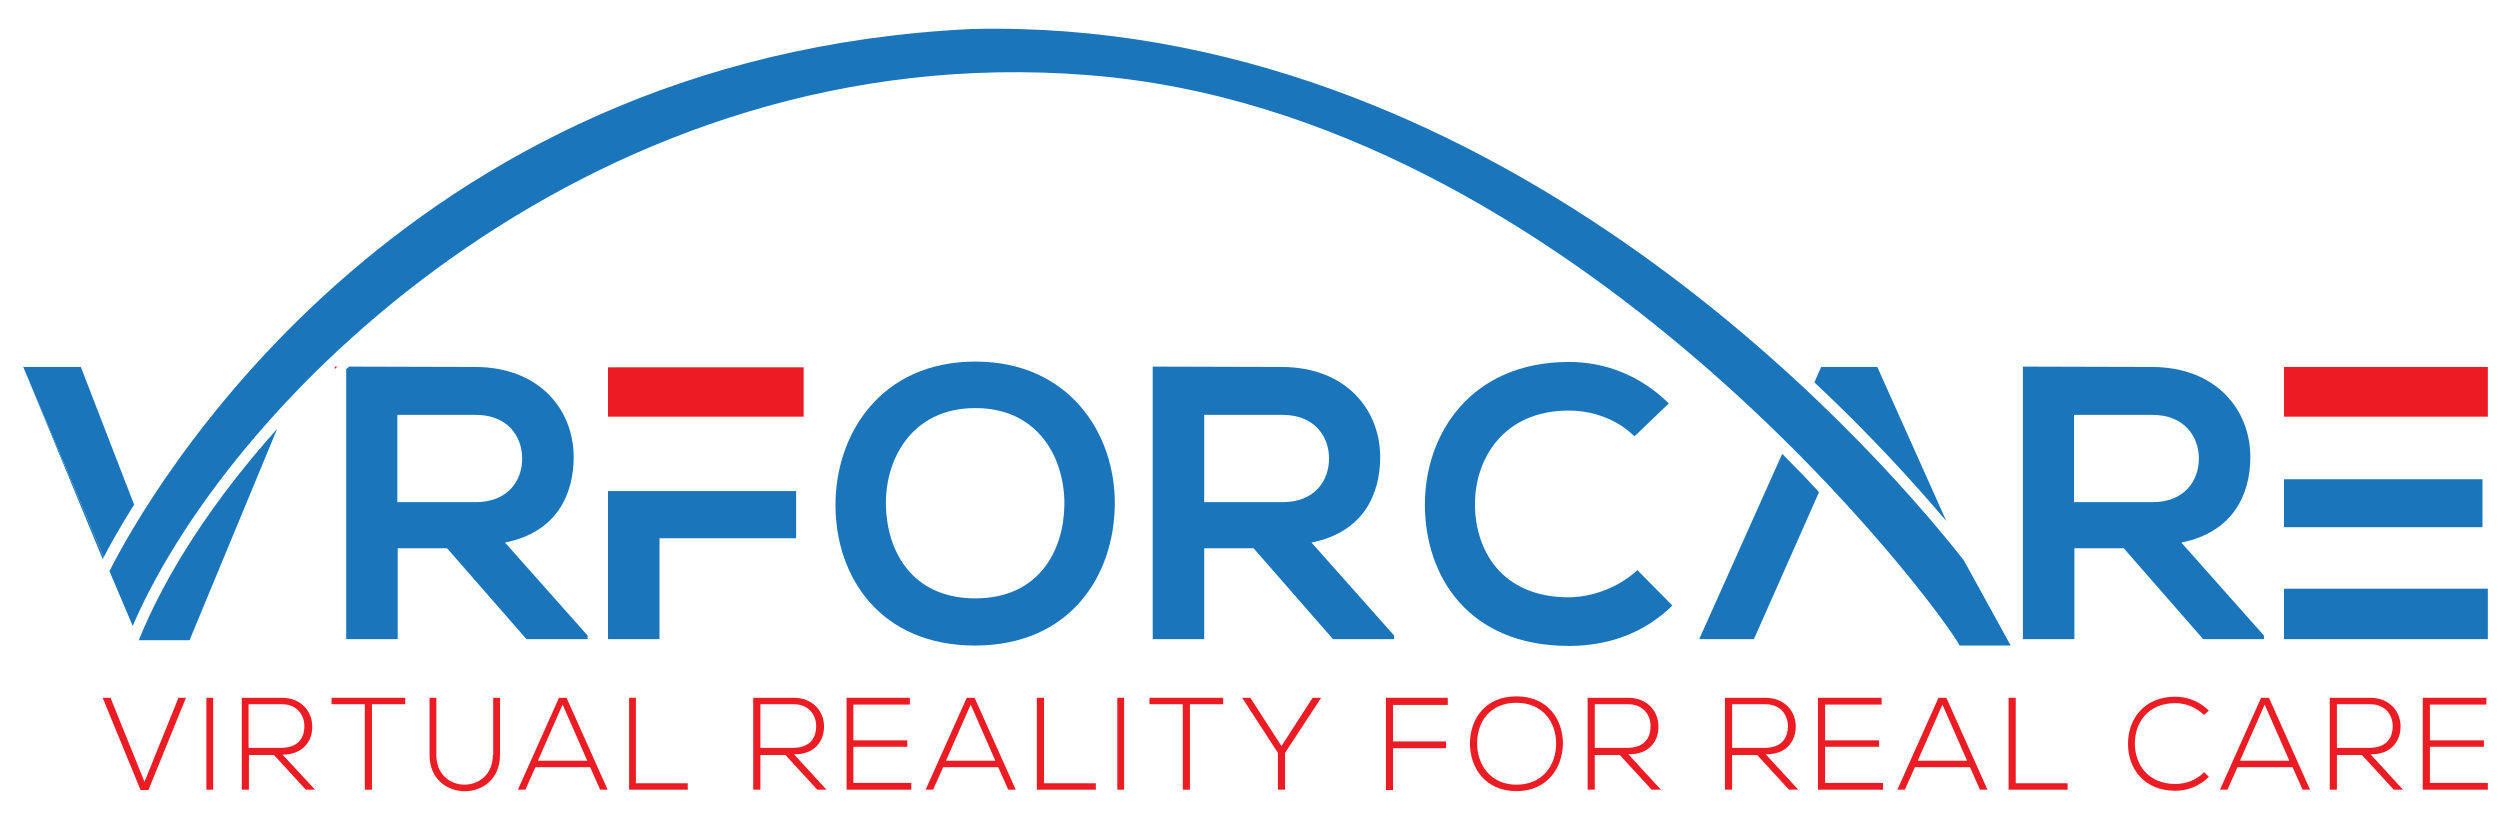 <?xml version="1.0" encoding="utf-8"?>
<!-- Generator: Adobe Illustrator 22.0.1, SVG Export Plug-In . SVG Version: 6.00 Build 0)  -->
<svg version="1.0" id="Layer_1" xmlns="http://www.w3.org/2000/svg" xmlns:xlink="http://www.w3.org/1999/xlink" x="0px" y="0px"
	 viewBox="0 0 699 234.5" style="enable-background:new 0 0 699 234.5;" xml:space="preserve">
<style type="text/css">
	.st0{clip-path:url(#SVGID_2_);fill:#EC1C24;}
	.st1{clip-path:url(#SVGID_2_);fill:#1B75BB;}
</style>
<g>
	<defs>
		<rect id="SVGID_1_" x="-369" y="-390" width="1440" height="1010"/>
	</defs>
	<clipPath id="SVGID_2_">
		<use xlink:href="#SVGID_1_"  style="overflow:visible;"/>
	</clipPath>
	<path class="st0" d="M608.2,196.6c2.9,0,5.8,1.1,8,3.3l1.4-1.2c-2.6-2.6-6-3.9-9.4-3.9c-8.8,0-13.3,6.4-13.2,13.3
		c0,6.9,4.6,13,13.2,13c3.4,0,6.8-1.3,9.4-3.9l-1.3-1.3c-2.2,2.2-5.1,3.3-8.1,3.3c-7.4,0-11.2-5.2-11.3-11.2
		C596.9,201.9,600.7,196.6,608.2,196.6"/>
	<path class="st0" d="M632.2,195.1l-11.5,25.7h2.1l2.8-6.3h15.4l2.8,6.3h2.1l-11.5-25.7H632.2z M626.3,212.7l6.9-15.7l6.9,15.7
		H626.3z"/>
	<path class="st0" d="M671.2,203.1c0-4-2.9-8-8.5-8h-11.3v25.7h2v-9.7h7l8.9,9.7h2.6l-9.1-9.9C668.5,211,671.2,207.3,671.2,203.1
		 M653.4,209.2v-12.3h9.3c4.3,0,6.3,3.1,6.3,6.1c0,3.6-2,6.1-6.5,6.1H653.4z"/>
	<polygon class="st0" points="679.4,208.8 694.5,208.8 694.5,207 679.4,207 679.4,197 695.2,197 695.2,195.1 677.4,195.1 
		677.4,220.8 695.6,220.8 695.6,218.9 679.4,218.9 	"/>
	<polygon class="st0" points="40.4,218.6 30.9,195.1 28.7,195.1 39.3,220.9 41.5,220.9 52,195.1 49.9,195.1 	"/>
	<rect x="57.7" y="195.1" class="st0" width="1.9" height="25.7"/>
	<path class="st0" d="M87.3,203.1c0-4-2.9-8-8.5-8H67.6v25.7h2v-9.7h7l8.9,9.7h2.6L79,211C84.6,211,87.4,207.3,87.3,203.1
		 M69.5,209.2v-12.3h9.3c4.3,0,6.3,3.1,6.3,6.1c0,3.6-2,6.1-6.5,6.1H69.5z"/>
	<polygon class="st0" points="92.7,196.9 102,196.9 102,220.8 104,220.8 104,196.9 113.3,196.9 113.3,195.1 92.7,195.1 	"/>
	<path class="st0" d="M137.8,211.1c0,11-15.8,11.1-15.8,0v-16h-1.9v16c0,13.5,19.7,13.5,19.7,0v-16h-1.9V211.1z"/>
	<path class="st0" d="M156.3,195.1l-11.5,25.7h2.1l2.8-6.3H165l2.8,6.3h2.1l-11.5-25.7H156.3z M150.4,212.7l6.9-15.7l6.9,15.7H150.4
		z"/>
	<polygon class="st0" points="177.8,195.1 175.9,195.1 175.9,220.8 192.3,220.8 192.3,219 177.8,219 	"/>
	<path class="st0" d="M230.4,203.1c0-4-2.9-8-8.5-8h-11.3v25.7h2v-9.7h7l8.9,9.7h2.6l-9.1-9.9C227.7,211,230.4,207.3,230.4,203.1
		 M212.6,209.2v-12.3h9.3c4.3,0,6.3,3.1,6.3,6.1c0,3.6-2,6.1-6.5,6.1H212.6z"/>
	<polygon class="st0" points="238.6,208.8 253.7,208.8 253.7,207 238.6,207 238.6,197 254.4,197 254.4,195.1 236.7,195.1 
		236.7,220.8 254.8,220.8 254.8,218.9 238.6,218.9 	"/>
	<path class="st0" d="M270.3,195.1l-11.5,25.7h2.1l2.8-6.3h15.4l2.8,6.3h2.1l-11.5-25.7H270.3z M264.5,212.7l6.9-15.7l6.9,15.7
		H264.5z"/>
	<polygon class="st0" points="291.9,195.1 289.9,195.1 289.9,220.8 306.4,220.8 306.4,219 291.9,219 	"/>
	<rect x="312.4" y="195.1" class="st0" width="1.9" height="25.7"/>
	<polygon class="st0" points="321.4,196.9 330.7,196.9 330.7,220.8 332.7,220.8 332.7,196.9 342,196.9 342,195.1 321.4,195.1 	"/>
	<polygon class="st0" points="358.3,208.6 349.6,195.1 347.3,195.1 347.3,195.1 357.3,210.5 357.3,220.8 359.3,220.8 359.3,210.5 
		369.4,195.1 369.4,195.1 367,195.1 	"/>
	<polygon class="st0" points="387.5,220.9 389.5,220.9 389.5,209.2 404.3,209.2 404.3,207.3 389.5,207.3 389.5,197.1 404.8,197.1 
		404.8,195.1 387.5,195.1 	"/>
	<path class="st0" d="M424,194.7c-8.7,0-13,6.3-13,13.2c0,6.8,4.3,13.3,13,13.3c8.6,0,12.9-6.5,13-13.3
		C437,201.1,432.7,194.7,424,194.7 M424,219.4c-7.3,0-11-5.7-11-11.5c0-6.1,3.6-11.4,11-11.4c7.4,0,11.1,5.5,11.1,11.4
		C435.1,213.8,431.4,219.4,424,219.4"/>
	<path class="st0" d="M463.7,203.1c0-4-2.9-8-8.5-8h-11.3v25.7h2v-9.7h7l8.9,9.7h2.6l-9.1-9.9C461,211,463.8,207.3,463.7,203.1
		 M445.9,209.2v-12.3h9.3c4.3,0,6.3,3.1,6.3,6.1c0,3.6-2,6.1-6.5,6.1H445.9z"/>
	<path class="st0" d="M502.1,203.1c0-4-2.9-8-8.5-8h-11.3v25.7h2v-9.7h7l8.9,9.7h2.6l-9.1-9.9C499.4,211,502.1,207.3,502.1,203.1
		 M484.3,209.2v-12.3h9.3c4.3,0,6.3,3.1,6.3,6.1c0,3.6-2,6.1-6.5,6.1H484.3z"/>
	<polygon class="st0" points="510.3,208.8 525.4,208.8 525.4,207 510.3,207 510.3,197 526.1,197 526.1,195.1 508.3,195.1 
		508.3,220.8 526.5,220.8 526.5,218.9 510.3,218.9 	"/>
	<path class="st0" d="M542,195.1l-11.5,25.7h2.1l2.8-6.3h15.4l2.8,6.3h2.1l-11.5-25.7H542z M536.2,212.7l6.9-15.7l6.9,15.7H536.2z"
		/>
	<polygon class="st0" points="563.6,195.1 561.6,195.1 561.6,220.8 578.1,220.8 578.1,219 563.6,219 	"/>
	<path class="st1" d="M96.8,178.7h14.4v-25.4h13.8l22.2,25.4h17.1v-1l-23.1-26c14.5-2.9,19.2-13.5,19.2-23.9
		c0-13.2-9.5-25.1-27.4-25.2c-11.8,0-23.6-0.1-35.4-0.1c-0.3,0.3-0.5,0.5-0.8,0.7V178.7z M111.1,116H133c9,0,13,6.1,13,12.2
		c0,6.1-3.9,12.2-13,12.2h-21.9V116z"/>
	<path class="st1" d="M311.7,141.1c0.2-19.9-12.8-40-39-40c-26.3,0-39.1,20.1-39.1,40.1c0,20,12.4,39.3,39.1,39.3
		C299.4,180.4,311.5,160.8,311.7,141.1 M272.7,167.3c-17.9,0-24.7-13.4-25-25.9c-0.3-12.8,7.1-27.3,25-27.3
		c17.9,0,25.1,14.4,24.9,27.2C297.4,153.8,290.6,167.3,272.7,167.3"/>
	<path class="st1" d="M389.8,177.7l-23.1-26c14.5-2.9,19.2-13.5,19.2-23.9c0-13.2-9.5-25.1-27.4-25.2c-12.1,0-24.1-0.1-36.2-0.1
		v76.2h14.4v-25.4h13.8l22.2,25.4h17.1V177.7z M336.7,140.3V116h21.9c9,0,13,6.1,13,12.2c0,6.1-3.9,12.2-13,12.2H336.7z"/>
	<path class="st1" d="M438.6,167c-18.8,0-26.1-13.2-26.2-25.8c-0.1-12.7,7.8-26.4,26.2-26.4c6.6,0,13.4,2.3,18.4,7.2l9.6-9.2
		c-7.8-7.7-17.6-11.6-27.9-11.6c-27.5,0-40.4,20.2-40.3,40.1c0.1,19.8,12.1,39.3,40.3,39.3c11,0,21.1-3.6,28.9-11.3l-9.8-9.9
		C452.7,164.2,445.2,167,438.6,167"/>
	<polygon class="st1" points="638.6,164.6 638.6,178.7 695.6,178.7 695.6,164.6 652.9,164.6 	"/>
	<path class="st1" d="M498.3,126.9l-23.2,51.8h15.3l18.2-41.1C505.4,134.1,502,130.6,498.3,126.9"/>
	<path class="st1" d="M629.2,127.8c0-13.2-9.5-25.1-27.4-25.2c-12.1,0-24.1-0.1-36.2-0.1v76.2h14.4v-25.4h13.8l22.2,25.4H633v-1
		l-23.1-26C624.4,148.8,629.2,138.2,629.2,127.8 M579.9,140.3V116h21.9c9,0,13,6.1,13,12.2c0,6.1-3.9,12.2-13,12.2H579.9z"/>
	<polygon class="st1" points="694.1,147.4 694.1,134 652.9,134 638.6,134 638.6,147.4 652.9,147.4 	"/>
	<polygon class="st0" points="638.6,102.6 638.6,116.5 652.9,116.5 695.6,116.5 695.6,102.6 	"/>
	<polygon class="st0" points="224.7,116.5 224.7,102.7 170,102.7 170,116.5 184.4,116.5 	"/>
	<polygon class="st1" points="170,137.3 170,178.7 184.4,178.7 184.4,150.5 222.6,150.5 222.6,137.3 184.4,137.3 	"/>
	<path class="st0" d="M93.6,103.2c0.3-0.3,0.5-0.5,0.8-0.7c-0.3,0-0.5,0-0.8,0V103.2z"/>
	<path class="st1" d="M77.5,119.9c-17.4,19.4-31,40-38.7,59.1H53L77.5,119.9z"/>
	<path class="st1" d="M22.6,102.6H6.5L29,155.8c1.8-3.5,4.6-8.5,8.5-14.7L22.6,102.6z"/>
	<path class="st1" d="M28.7,156.3c0.1-0.1,0.2-0.3,0.3-0.5L6.5,102.6L28.7,156.3z"/>
	<path class="st1" d="M524.9,102.6l19.3,43.1c0,0,0,0,0,0L524.9,102.6z"/>
	<path class="st1" d="M509.2,102.6l-1.9,4.3c15.6,14.6,28,28.3,36.9,38.8l-19.3-43.1H509.2z"/>
	<path class="st1" d="M549.1,156.7C520.6,120.3,415.8,4.8,271.9,8.1C109.9,15.7,40.5,140,30.6,159.7l6.5,15.3
		C65.6,109.1,168.4,10.2,304.2,21C440,31.5,543.2,171.1,547.9,180.5h7.8h4.1h2.4L549.1,156.7z"/>
</g>
</svg>
